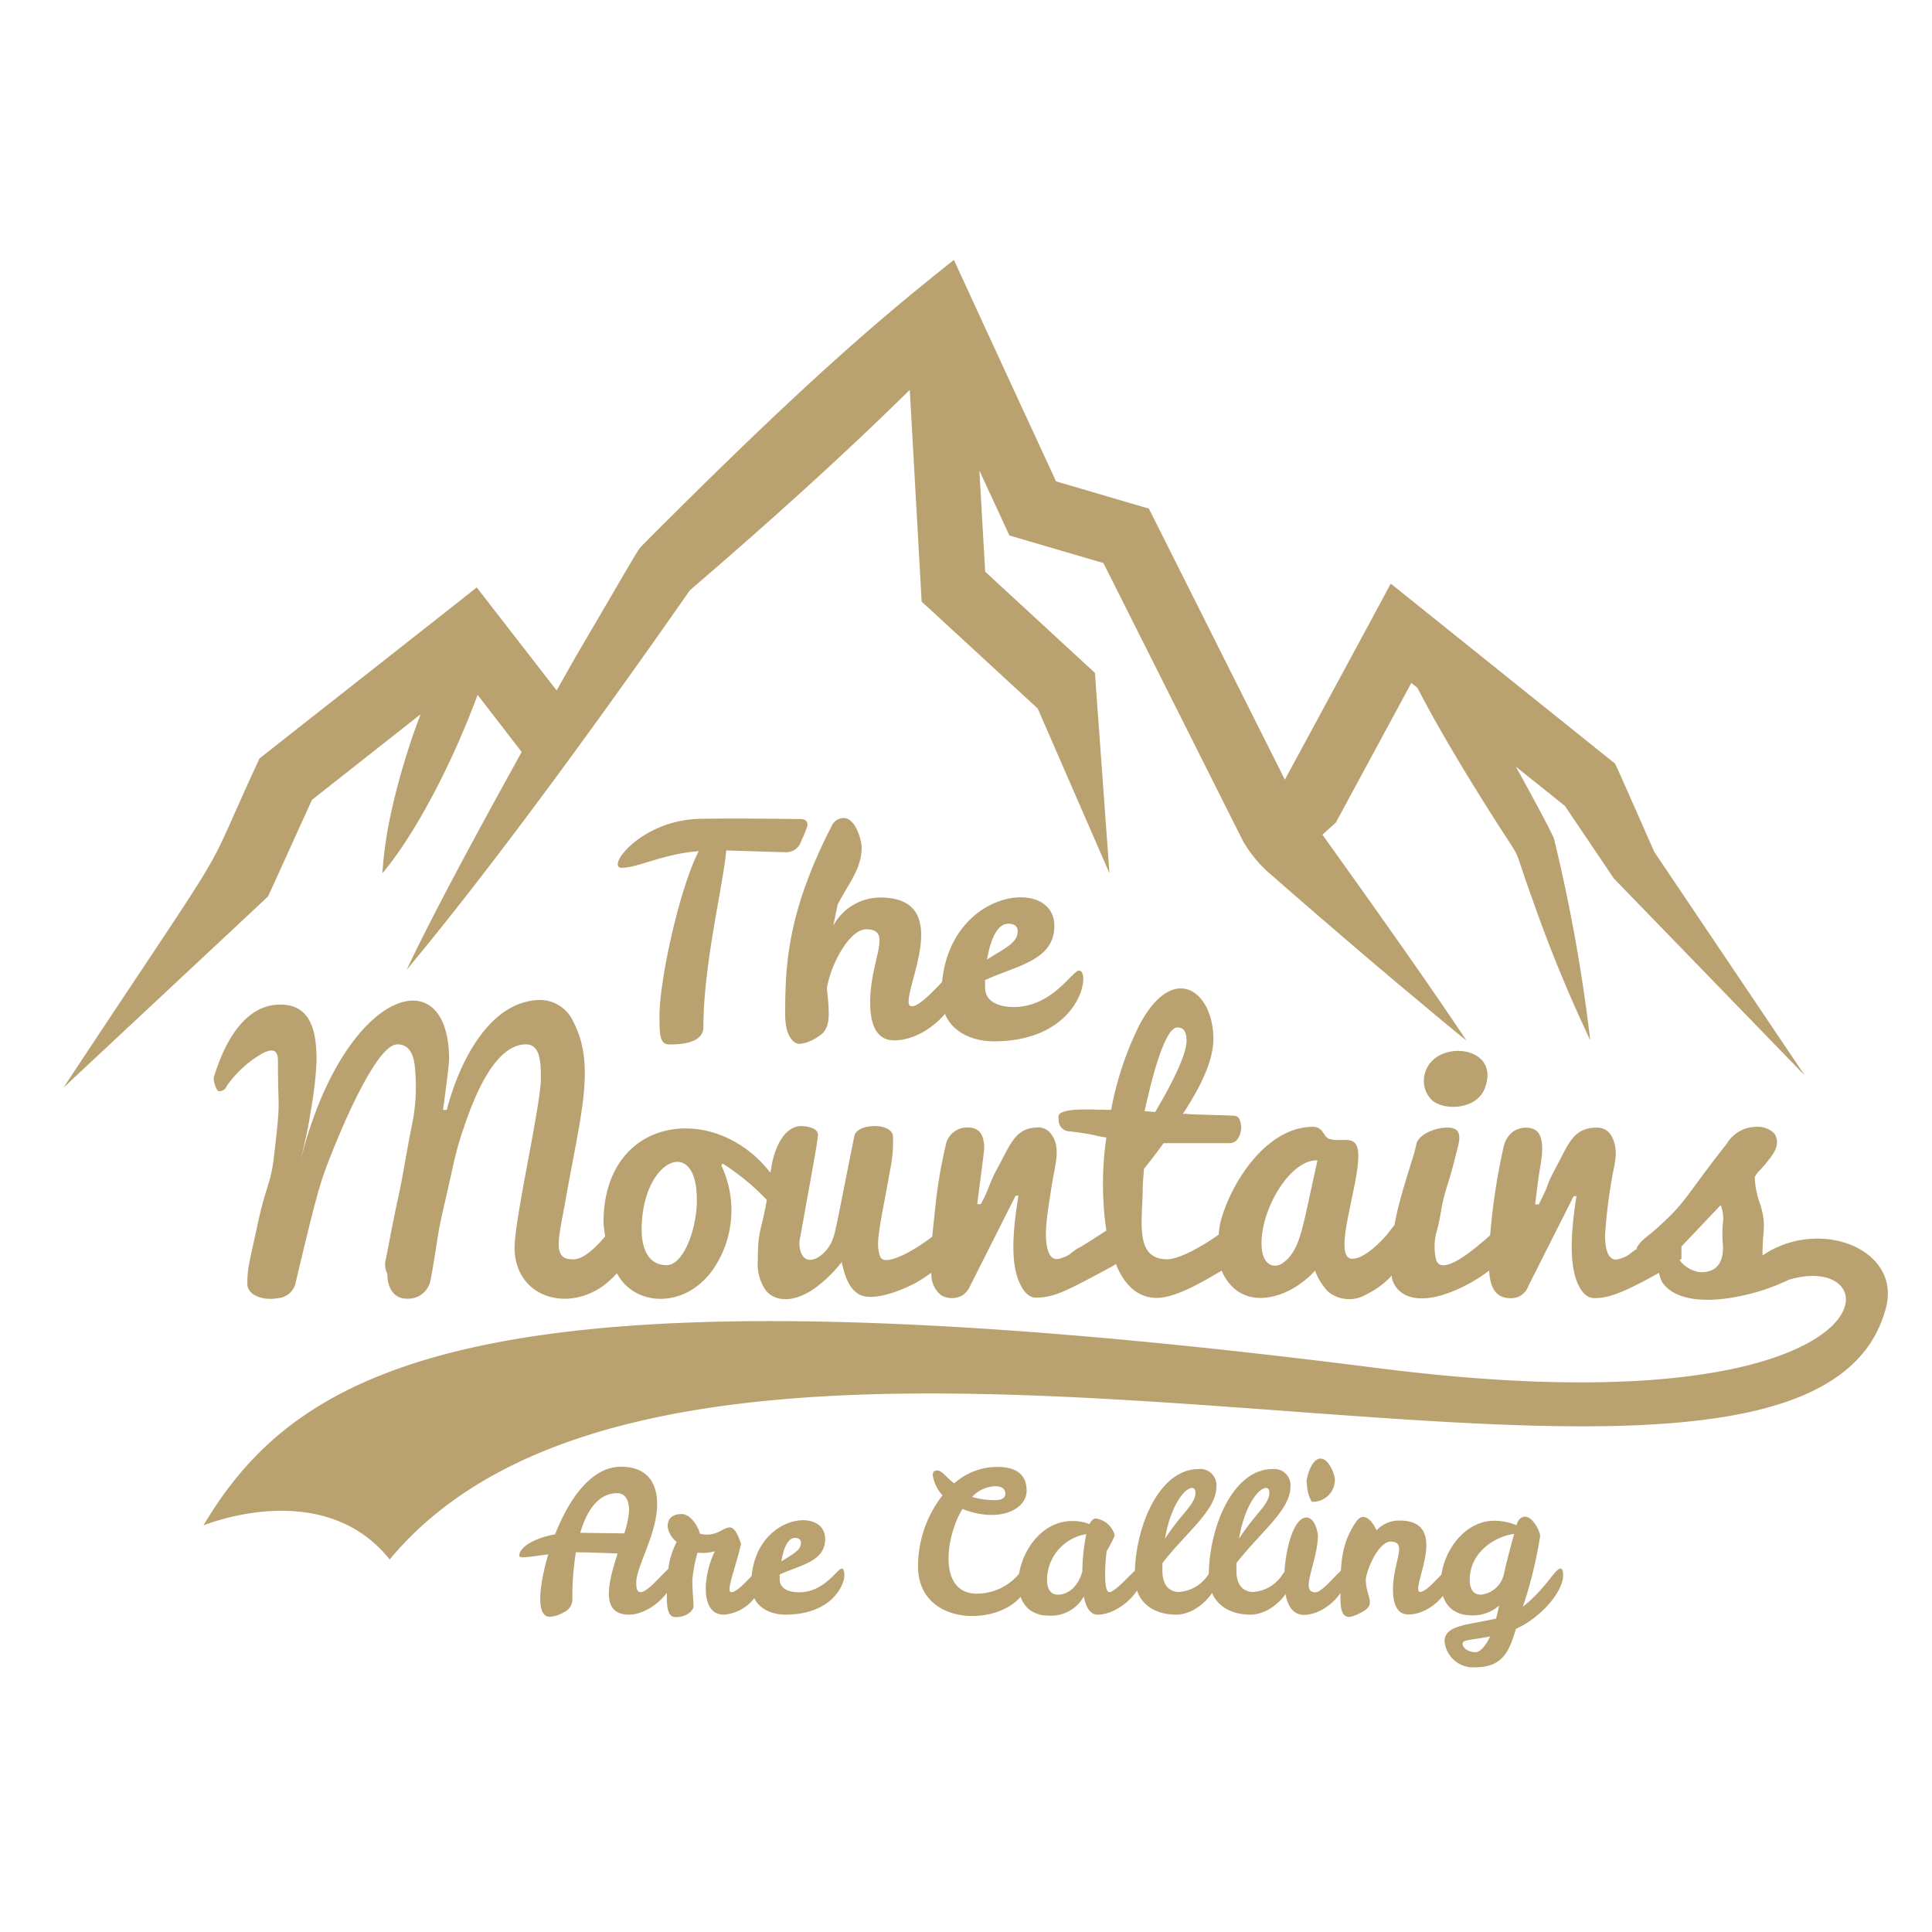 <svg xmlns="http://www.w3.org/2000/svg" viewBox="0 0 197.07 197.07"><defs><style>.cls-1{fill:#fff;}.cls-2{fill:#baa270;}</style></defs><title>wandern</title><g id="Ebene_2" data-name="Ebene 2"><g id="Ebene_1-2" data-name="Ebene 1"><rect class="cls-1" width="197.07" height="197.07"/><path class="cls-2" d="M168.49,86.52l.25.37c-4.19-9.5-3.66-8.27-4-9L141.86,59.53c-2.44,4.53-.52,1-10.8,20L117.19,51.88l-9.47-2.78c-10-21.64-8.13-17.63-10.42-22.59-7.36,5.85-15,12.26-31.67,29-.66.68-.17,0-6.71,11.14-.72,1.25-1.43,2.52-2.14,3.78L48.63,59.92C43,64.37,27.35,76.66,26.47,77.37c-6.54,14.07-1.36,5.39-20,33.58.36-.34,20.51-19.16,20.87-19.51.39-.83-.22.5,4.48-9.85l11.08-8.73a71.68,71.68,0,0,0-3,10A42.19,42.19,0,0,0,39,89.08c2.46-2.88,6.4-9.3,9.72-18.2l4.49,5.82c-.64,1.21-8.05,14.41-11.73,22.22,9.19-11,20.67-26.93,28.89-38.71,7.83-6.74,15-13.14,22.43-20.44,1.29,23,1.11,19.74,1.21,21.6,1.33,1.21-.47-.44,11.84,10.9l7.32,16.81c-1.56-21.47-1.4-19.23-1.48-20.44l-11.2-10.33L99.9,48c2.86,6.17,2.25,4.86,3.06,6.62l9.59,2.81c15.07,30,13.08,26.07,14.36,28.59l-.06-.12a13.27,13.27,0,0,0,3.06,3.54c.78.71,9.18,8,14,12,1.88,1.57,4,3.37,5.68,4.7-4.65-6.94-9.83-14.19-14.7-21l1.36-1.22c.43-.79-.41.77,7.71-14.26l.62.5c1.56,3,3.45,6.35,7.07,12.14,4.19,6.65,2.32,3,4.62,9.31a146.1,146.1,0,0,0,5.94,14.5,171.39,171.39,0,0,0-3.69-20.53c-.2-.68-3.55-6.76-3.9-7.38l5,4,5,7.41,19.48,20.1Z"/><path class="cls-2" d="M63,158.46c-1.87-.07-3.23-.12-4.26-.12a29.06,29.06,0,0,0-.36,4.62,1.46,1.46,0,0,1-.81,1.47,3.46,3.46,0,0,1-1.47.49c-1.81,0-.69-4.64-.18-6.37-1.15.14-2,.3-2.69.3-.16,0-.26-.08-.26-.19,0-.76,1.36-1.75,3.65-2.15,1.37-3.49,3.64-6.9,6.72-6.9,2.73,0,3.69,1.73,3.69,3.79,0,3.09-2.13,6.38-2.13,8,0,.63.07,1,.46,1,.81,0,2.66-2.46,3-2.46s.36.3.36.76c0,1.72-2.48,4-4.56,4C61.18,164.69,62.05,161.41,63,158.46Zm-3.82-2.11,4.5.06a9.65,9.65,0,0,0,.49-2.32c0-1.09-.42-1.78-1.21-1.78C61,152.31,59.82,154.15,59.19,156.35Z"/><path class="cls-2" d="M75.59,157.48c-.48,2.07-1.17,3.88-1.17,4.58,0,.23,0,.34.21.34.78,0,2.54-2.4,2.92-2.4.19,0,.28.24.28.7a4.34,4.34,0,0,1-4,4c-2.49,0-2.09-4.12-.91-6.47a4.45,4.45,0,0,1-1.77.14,15.31,15.31,0,0,0-.53,2.77c0,1.08.12,2.16.12,2.72,0,.3-.52,1.09-1.85,1.09-.65,0-.87-.73-.87-1.94,0-2.8.19-4.11,1-5.73a2.43,2.43,0,0,1-.92-1.57c0-.77.43-1.27,1.42-1.27s1.74,1.39,1.87,2a2.52,2.52,0,0,0,.76.09C74,156.55,74.55,154.36,75.59,157.48Z"/><path class="cls-2" d="M85.85,160c.2,0,.28.24.28.7,0,1.1-1.43,4-6,4-1.78,0-3.5-.93-3.5-3.09,0-7.05,7.54-8.08,7.54-4.64,0,2.34-2.54,2.66-4.64,3.63v.49c0,1.09,1.17,1.33,1.92,1.33C84.08,162.46,85.4,160,85.85,160Zm-6.15-.73c1.11-.73,2-1.09,2-1.9,0-.3-.2-.5-.62-.5C80.34,156.87,79.9,158,79.7,159.27Z"/><path class="cls-2" d="M97.34,151.3a6.63,6.63,0,0,1,4.38-1.67c1.63,0,3,.54,3,2.44s-2.79,3.32-6.55,1.85c-1.73,2.85-2.52,8.64,1.49,8.64a5.62,5.62,0,0,0,4.26-2c.58-.79,1-.81,1,.18,0,5-11.28,6.26-11.28-1a11.81,11.81,0,0,1,2.5-7.21,3.93,3.93,0,0,1-1-2.1.42.42,0,0,1,.4-.44C96.08,149.93,96.64,150.86,97.34,151.3Zm1.82,1.39a8.07,8.07,0,0,0,2.33.33c.63,0,1.06-.2,1.06-.65s-.32-.77-1-.77A3.35,3.35,0,0,0,99.16,152.69Z"/><path class="cls-2" d="M111.13,155.46c.18-.36.4-.57.67-.57a2.34,2.34,0,0,1,1.91,1.74,13.57,13.57,0,0,1-.82,1.57c-.11.66-.41,4.2.27,4.2s2.66-2.46,3-2.46c.19,0,.36.3.36.76,0,1.72-2.48,4-4.56,4-.76,0-1.19-.76-1.41-1.85a3.82,3.82,0,0,1-3.55,1.95c-5.5,0-3.11-9.65,2.34-9.65A4.64,4.64,0,0,1,111.13,155.46Zm-.73,4.84a21.08,21.08,0,0,1,.4-3.81,4.75,4.75,0,0,0-4,4.64c0,.77.24,1.53,1.13,1.53S109.92,162,110.4,160.3Z"/><path class="cls-2" d="M115.75,160.74c0-4.86,2.42-10.89,6.51-10.89a1.65,1.65,0,0,1,1.82,1.77c0,2.43-3,4.59-5.51,7.82v.8c0,1.47.71,2.14,1.7,2.14a3.86,3.86,0,0,0,3-1.8c.28-.4.54-.58.7-.58s.28.24.28.7c0,1.72-2.12,4-4.29,4S115.75,163.57,115.75,160.74Zm3.07-3.77c1.79-2.74,3.12-3.51,3.12-4.74S119.67,152.15,118.82,157Z"/><path class="cls-2" d="M123.3,160.74c0-4.86,2.42-10.89,6.5-10.89a1.65,1.65,0,0,1,1.83,1.77c0,2.43-3,4.59-5.51,7.82v.8c0,1.47.71,2.14,1.71,2.14a3.82,3.82,0,0,0,3-1.8c.53-.73,1-.86,1,.12,0,1.72-2.12,4-4.29,4S123.3,163.57,123.3,160.74Zm3.07-3.77c1.79-2.74,3.11-3.51,3.11-4.74S127.21,152.16,126.37,157Z"/><path class="cls-2" d="M131,161c0-2.36.82-6.21,2.27-6.21.83,0,1.16,1.44,1.16,1.9-.07,2.82-1.9,5.73-.25,5.73.77,0,2.53-2.4,2.92-2.4.19,0,.27.24.27.7,0,1.72-2.23,4-4.39,4C131.47,164.69,131,163,131,161Zm2.27-9.72c0-.73.55-2.5,1.42-2.5s1.47,1.64,1.47,2.14a2.23,2.23,0,0,1-2.36,2.26A3.8,3.8,0,0,1,133.31,151.26Z"/><path class="cls-2" d="M142.09,162.15c0-2.89,1.57-4.9-.27-4.9-1,0-2.18,2.14-2.5,3.75v.13c0,2.08,1.52,2.63-1.27,3.71-1.15.4-1.32-.63-1.32-1.84,0-3.38,0-5.38,1.56-7.72.26-.39.52-.55.77-.55.55,0,1.1.77,1.35,1.37a3.12,3.12,0,0,1,2.34-1c4.72,0,1.91,5.45,1.91,6.94,0,.23.06.34.21.34.78,0,2.54-2.4,2.92-2.4.2,0,.28.24.28.7,0,1.72-2.22,4-4.39,4C142.43,164.69,142.09,163.48,142.09,162.15Z"/><path class="cls-2" d="M157.1,156.69a44.16,44.16,0,0,1-1.76,7.2c2.32-1.83,3.29-3.89,3.83-3.89.19,0,.28.24.28.7,0,1.52-2.07,4.2-4.82,5.45-.64,2.12-1.25,3.92-4.13,3.92a2.93,2.93,0,0,1-3.15-2.64c0-1.67,2.34-1.67,5.25-2.33.12-.43.22-.89.32-1.33a4,4,0,0,1-2.81,1c-5.53,0-3.1-9.65,2.34-9.65a5.82,5.82,0,0,1,2.23.46c.2-.69.56-.87.9-.87C156.37,154.73,157.1,156.21,157.1,156.69ZM152,166.92c-1.92.38-2.81.33-2.81.73,0,.58.8.88,1.3.88S151.57,167.85,152,166.92Zm1.39-6.28c.25-1.21.73-3,1.06-4.18-2,.27-4.53,1.9-4.53,4.67,0,.77.23,1.53,1.13,1.53A2.66,2.66,0,0,0,153.38,160.64Z"/><path class="cls-2" d="M81.55,83.54c.52,0,.82.16.82.64a10.48,10.48,0,0,1-.63,1.57A1.6,1.6,0,0,1,80,86.92c-.63,0-3.83-.11-5.92-.17-.3,3.5-2.33,11.61-2.33,18,0,1.48-1.78,1.79-3.48,1.79-1,0-1-1.09-1-2.94,0-3.56,2-12.87,4-16.78-3.66.28-6.2,1.7-7.86,1.7s2-5,8.25-5C75.24,83.45,80.17,83.54,81.55,83.54Z"/><path class="cls-2" d="M88.76,102.25c0-4.41,2.39-7.46-.41-7.46-1.67,0-3.61,3.53-4,6,.24,2.54.48,4.17-.88,4.93a3.9,3.9,0,0,1-1.87.76c-.84,0-1.51-1.09-1.51-2.94,0-5,.18-10.39,4.74-19.28a1.36,1.36,0,0,1,1.22-.82c1.23,0,1.84,2.27,1.84,3,0,2.17-1.3,3.62-2.45,5.83L85,94.42a5.45,5.45,0,0,1,4.78-2.87c7.22,0,2.9,8.31,2.9,10.59,0,.33.09.5.34.5,1.18,0,3.87-3.65,4.44-3.65.3,0,.42.36.42,1.06,0,2.63-3.39,6.07-6.68,6.07C89.28,106.12,88.76,104.28,88.76,102.25Z"/><path class="cls-2" d="M110.06,99c1.27,0,.19,7.22-8.68,7.22-2.72,0-5.35-1.42-5.35-4.71,0-10.76,11.52-12.32,11.52-7.08,0,3.57-3.87,4.06-7.07,5.54v.75c0,1.67,1.78,2,2.9,2C107.37,102.73,109.37,99,110.06,99Zm-9.38-1.12c1.71-1.12,3.13-1.66,3.13-2.9,0-.46-.31-.76-.94-.76C101.66,94.21,101,96,100.68,97.87Z"/><path class="cls-2" d="M151.5,110.88c1.51-4.24-4.95-4.88-6.08-1.62a2.76,2.76,0,0,0,.57,2.89C147.2,113.36,150.74,113.23,151.5,110.88Z"/><path class="cls-2" d="M179.78,128.06c0-2.78.43-3-.21-5.16a8.87,8.87,0,0,1-.58-2.82,2,2,0,0,1,.41-.6c.58-.61,1.85-2,1.85-2.82a1.53,1.53,0,0,0-.29-1.07,2.47,2.47,0,0,0-2-.64,3.48,3.48,0,0,0-2.82,1.71c-4.55,5.75-4,5.91-7.7,9.12a12.56,12.56,0,0,0-1,.84,3.57,3.57,0,0,0-.49.65s0,.09,0,.14a5,5,0,0,0-.77.55,3.34,3.34,0,0,1-1.33.52c-1,0-1.13-1.55-1.13-2.5a53.31,53.31,0,0,1,.82-6.43,13,13,0,0,0,.28-1.75c0-1.42-.53-2.78-1.92-2.78-2.17,0-2.77,1.32-3.8,3.32-1.92,3.61-.62,1.5-2.14,4.51h-.37s.3-2.46.37-2.89c.22-1.5.66-3.28,0-4.35-.52-.82-2.12-.74-2.83,0a2.58,2.58,0,0,0-.75,1.35A64.87,64.87,0,0,0,152,126c-.09.08-.16.13-.25.22-1.28,1.13-4.62,4-5.25,2.33a5.8,5.8,0,0,1,.08-3.06c.52-2,.3-2.09,1-4.42.51-1.6.67-2.27,1.09-3.94.16-.61.35-1.39-.07-1.83-.7-.72-3.86,0-4.14,1.46s-1.64,4.93-2.22,8.2c-.36.45-.72.94-1.08,1.33-.73.78-2.14,2.11-3.21,2.11-2.12,0,.6-7.21.6-10.47,0-2.49-1.7-1.28-3-1.78-.28-.12-.44-.41-.64-.69a1.14,1.14,0,0,0-1-.52c-4.56,0-8.26,5.37-9.43,9.76a10.68,10.68,0,0,0-.17,1.23c-1.1.82-3.87,2.52-5.25,2.52-3.33,0-2.54-3.82-2.5-7.08,0-.71.08-1.42.13-2.15.5-.61,1.06-1.33,2-2.61h6.77a1,1,0,0,0,.77-.41,2.09,2.09,0,0,0,.21-2,.6.6,0,0,0-.52-.39c-1.13-.07-4-.11-4.73-.17a1.26,1.26,0,0,0-.54,0c1.38-2.12,3.12-5.13,3.12-7.66,0-4.9-4.12-8-7.59-1.34a32.88,32.88,0,0,0-2.84,8.56,3.81,3.81,0,0,1-.65,0c-1.41,0-3.29-.17-4.38.27-.39.17-.36.4-.32.84a1.12,1.12,0,0,0,1.11,1.09c2.78.34,2.17.39,3.75.63a33,33,0,0,0,0,9.49c-.07.05-2.8,1.83-2.89,1.8a6.07,6.07,0,0,0-.8.59,2.61,2.61,0,0,1-.74.36c-.67.29-1.16.21-1.46-.54-.6-1.57-.08-4.12.29-6.59s1-4,0-5.43A1.65,1.65,0,0,0,106,115c-2.51,0-2.86,1.66-4.45,4.52-.45.83-.88,2.14-1.18,2.68-.14.29-.26.5-.33.63h-.35c0-.26.7-5.29.7-5.7,0-1.31-.43-2.13-1.69-2.13a2.23,2.23,0,0,0-2.25,1.9,49.78,49.78,0,0,0-1,5.79c-.37,3.47-.36,3.45-.36,3.45-1,.8-3.42,2.39-4.7,2.39-.34,0-.59-.14-.71-.64-.35-1.39.15-3.16,1.17-8.82a14.49,14.49,0,0,0,.24-3.08c0-.83-1-1.13-1.89-1.13s-1.9.31-2.05,1c-1.9,9.41-1.92,10-2.36,10.9-.85,1.66-2.77,2.6-3.18.67a2.47,2.47,0,0,1,0-1.15c1.68-9.31,1.63-9,1.83-10.48,0-.73-1-.91-1.74-.94-1.78.06-2.69,2.32-3,4.06,0,.3-.09.52-.13.69-.12-.13-.2-.26-.32-.4-5.75-6.84-16.69-5.22-16.69,5.5a13,13,0,0,0,.17,1.4c-.77.9-2.08,2.35-3.27,2.35-2.11,0-1.53-1.86-.8-5.88,1.55-8.83,3.13-13.87.85-18.3A3.75,3.75,0,0,0,55.18,102c-5.17,0-8.3,6.2-9.61,11.22l-.38,0c.08-.6.62-4.55.62-5.15,0-10.7-11-7.11-15.29,10.86.57-2.38.92-3.82,1.18-5.62a37.63,37.63,0,0,0,.59-5.11c0-3.11-.61-5.73-3.71-5.73-3.6,0-5.65,3.81-6.72,7.26-.22.22.19,1.57.46,1.57a.77.77,0,0,0,.79-.5,11.26,11.26,0,0,1,3.66-3.35c1-.52,1.58-.39,1.58.72,0,5.6.32,3.65-.43,10-.29,2.47-.81,2.93-1.57,6.38-.89,4.16-1.12,4.72-1.12,6.39,0,1.24,1.69,1.76,3.18,1.47a2,2,0,0,0,1.77-1.67c2.07-8.73,2.41-9.77,3.07-11.6.88-2.37,4.94-12.61,7.28-12.61,1.38,0,1.74,1.3,1.82,2.7a19.12,19.12,0,0,1-.31,5.43c-.7,3.48-.81,4.63-1.44,7.57s-.73,3.59-1.22,6.12a2.07,2.07,0,0,0,.13,1.58c0,1.39.62,2.54,2,2.54a2.31,2.31,0,0,0,2.39-1.8c.71-3.69.6-4.34,1.4-7.69,1-4.3,1.09-5.28,2-7.92,1-3,3.12-8.53,6.34-8.53,1.45,0,1.53,1.72,1.53,3.47,0,2.71-2.68,14.31-2.68,17.25,0,4.89,5.08,6.68,9,3.94a10.17,10.17,0,0,0,1.44-1.31c1.74,3.34,6.83,3.7,9.72-.28a10.64,10.64,0,0,0,.93-10.71l.14-.2a23.74,23.74,0,0,1,4.5,3.71c-.56,3.22-.91,2.92-.92,6.2a4.67,4.67,0,0,0,.84,3.06c.83,1,2.64,1.37,4.93-.23a12.93,12.93,0,0,0,2.78-2.7c.27,1.23.7,2.71,1.79,3.3,1.38.78,4.27-.39,5.65-1.11A14.87,14.87,0,0,0,95,129.82c0,.1,0,.2,0,.3a2.72,2.72,0,0,0,1,2,2.21,2.21,0,0,0,2.19,0,2.32,2.32,0,0,0,.79-1l4.62-9.16h.28c-.39,2.54-1,6.67.17,9,.43.94,1,1.4,1.63,1.4,1.71,0,2.94-.6,6.36-2.43.46-.25,1.39-.73,1.8-1,.05.1.07.22.11.32.81,1.8,2.08,3.14,4.05,3.14s4.9-1.77,6.61-2.78c1.89,4.36,6.82,3,9.53,0a6.07,6.07,0,0,0,1.35,2.16,3.41,3.41,0,0,0,3.89.26,8.81,8.81,0,0,0,2.59-1.92c0,.07,0,.15,0,.22a2.58,2.58,0,0,0,1.57,1.84c2.4,1,6.33-1,8.36-2.57.08,1.6.58,2.82,2.19,2.82a1.84,1.84,0,0,0,1.81-1.25l4.62-9.16h.28c-.29,2-1,6.47.17,9,.44.94,1,1.4,1.63,1.4,1.21,0,2.48-.24,6.63-2.58a3.35,3.35,0,0,0,.31.94c1.44,2.16,5.13,2,7.68,1.49a20.78,20.78,0,0,0,5.24-1.72c11-3.31,11.1,15.78-42,9-89.41-11.39-109.58-1-119.71,16.06,0,0,12.18-5.07,19,3.47C72,120.25,184.23,164.9,192.38,133.37,193.93,127.4,185.58,124.12,179.78,128.06ZM120.1,104.8c.75,0,.93.62.93,1.37,0,1.75-2.31,5.77-3.2,7.26l-1.08-.09C117.11,111.76,118.61,104.8,120.1,104.8ZM68,129.05c-1.88,0-2.55-1.71-2.55-3.6,0-7.19,5.63-9.7,5.63-3.12C71.11,125.28,69.74,129.05,68,129.05Zm63.23-.54c-.93,1-2.24.77-2.5-.94-.41-3,1.76-7.54,4.26-8.86a3,3,0,0,1,1.4-.36C132.82,125.35,132.71,127,131.26,128.51Zm42.25,1.26a3.06,3.06,0,0,1-2.15-1.23l.18-.13v-1.26l4-4.22a3.45,3.45,0,0,1,.23,1.82,12.34,12.34,0,0,0,0,2.22C175.83,128.66,175.2,129.77,173.51,129.77Z"/></g></g></svg>